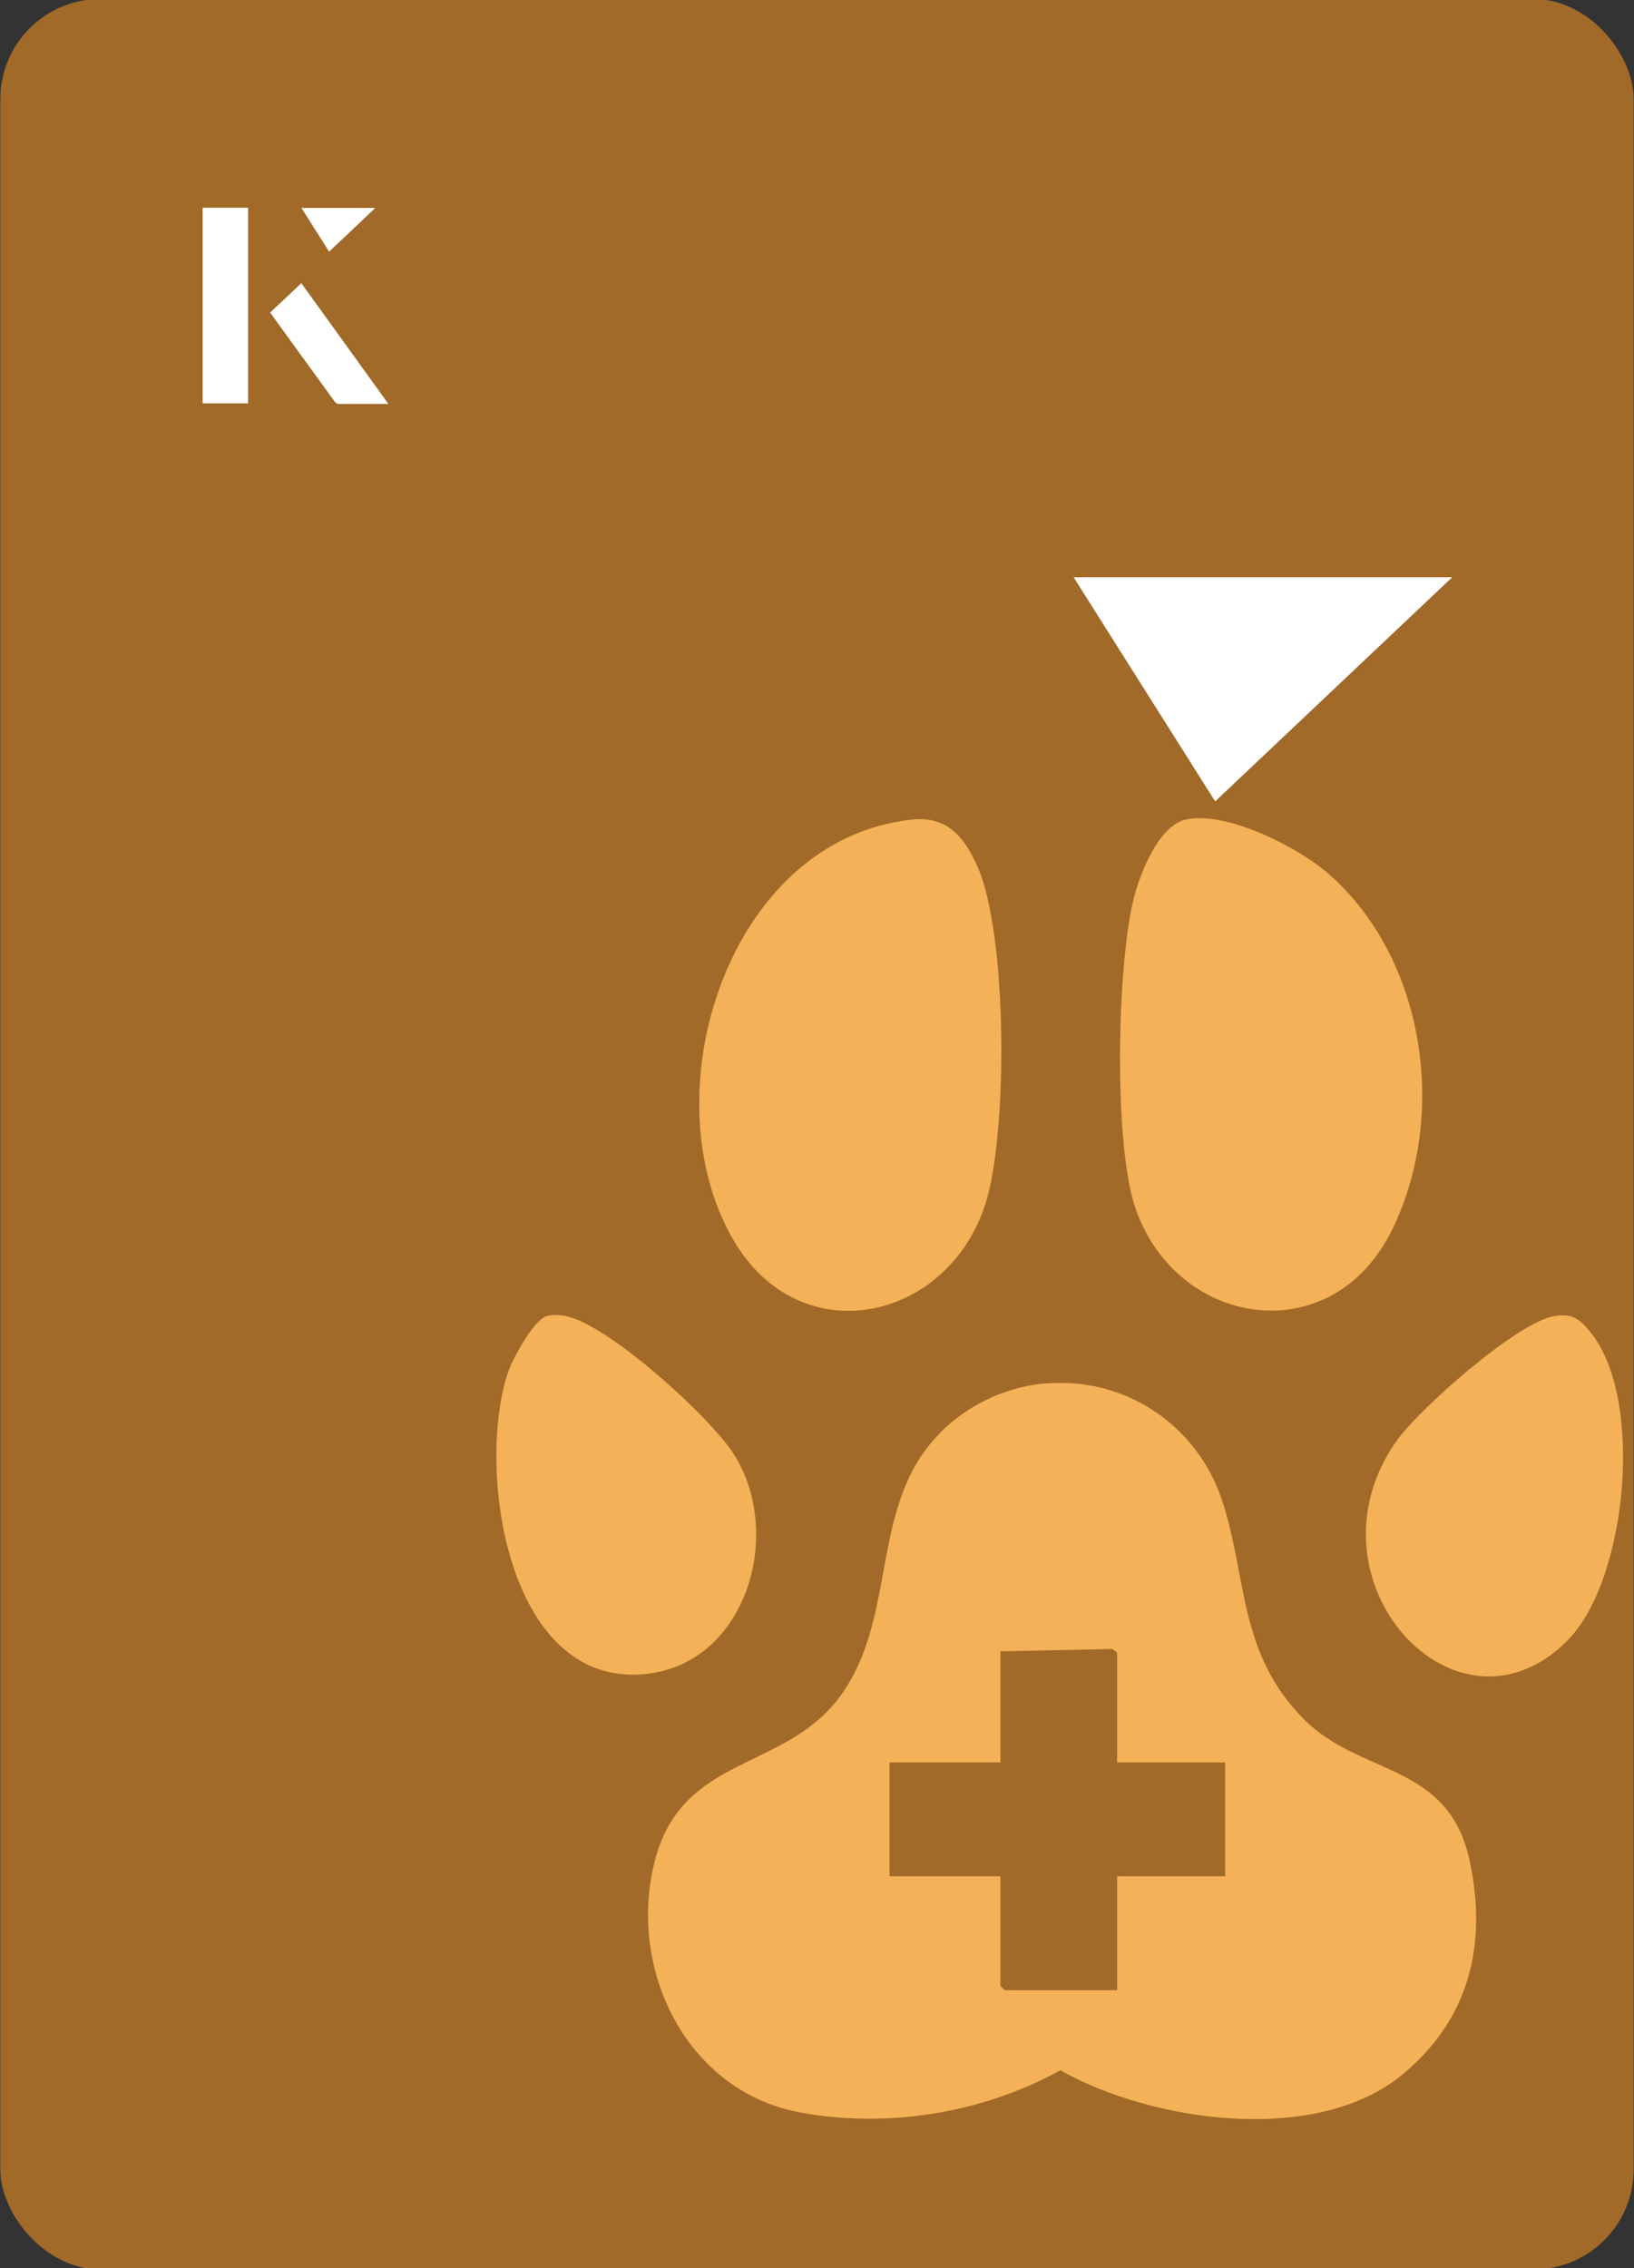 <?xml version="1.0" encoding="UTF-8"?>
<svg id="Layer_1" data-name="Layer 1" xmlns="http://www.w3.org/2000/svg" viewBox="0 0 98 136">
  <rect x="0" y="0" width="98" height="136" fill="#333333" stroke="none"/>
  <defs>
    <style>
      .cls-1 {
        fill: #fff;
      }

      .cls-2 {
        fill: #a16a28;
      }

      .cls-3 {
        fill: #f4b157;
      }
    </style>
  </defs>
  <rect class="cls-2" x=".02" y="-.07" width="97.96" height="136.13" rx="6" ry="6" transform="translate(98 136) rotate(-180)"/>
  <g>
    <g>
      <path class="cls-1" d="M14.87,12.46h-2.71v11.72h2.71v-11.72ZM16.21,18.74c1.29,1.79,2.57,3.55,3.85,5.31.05.07.15.15.23.16.97.01,1.93,0,2.99,0-1.78-2.47-3.48-4.83-5.21-7.22-.66.62-1.25,1.18-1.86,1.75ZM19.74,15.08c.84-.79,1.78-1.69,2.76-2.61h-4.41c.53.84,1.09,1.72,1.65,2.61Z"/>
      <path class="cls-1" d="M14.87,12.46v11.72h-2.71v-11.72h2.71Z"/>
      <path class="cls-1" d="M16.21,18.74c.61-.57,1.21-1.13,1.86-1.75,1.73,2.39,3.43,4.75,5.21,7.22-1.06,0-2.03,0-2.99,0-.08,0-.18-.08-.23-.16-1.28-1.76-2.56-3.52-3.85-5.31Z"/>
      <polygon class="cls-1" points="19.74 15.08 18.09 12.47 22.5 12.47 19.74 15.08"/>
    </g>
    <path class="cls-1" d="M72.88,48.05c-2.89-4.58-5.76-9.12-8.49-13.44h22.71c-5.04,4.76-9.89,9.35-14.22,13.44Z"/>
  </g>
  <g>
    <path class="cls-3" d="M62.76,82.95c4.84-.39,9.14,2.59,10.59,7.17s.96,9.08,4.88,12.99c3.42,3.41,8.65,2.54,9.92,8.48,1.07,5.03-.04,9.51-4.07,12.82-5.16,4.24-15,2.82-20.48-.28-4.65,2.56-10.32,3.49-15.56,2.54-6.85-1.24-10.42-8.56-8.78-15.05s7.86-5.36,11.19-10c3.1-4.32,1.95-10.15,4.86-14.41,1.68-2.45,4.5-4.03,7.46-4.27ZM67,105.67v-6.57l-.28-.23-6.72.14v6.66h-6.65v6.83h6.65v6.57l.26.26h6.74v-6.83h6.48v-6.83h-6.48Z"/>
    <path class="cls-3" d="M71.15,49.13c2.42-.5,6.63,1.63,8.46,3.2,5.88,5.08,7.25,14.54,3.88,21.41-3.56,7.26-12.77,5.94-15.35-1.17-1.38-3.78-1.15-14.74-.14-18.71.37-1.47,1.48-4.38,3.15-4.73Z"/>
    <path class="cls-3" d="M54.7,49.14c2.1-.22,3.12,1.02,3.92,2.81,1.81,4.04,1.83,15.94.5,20.18-2.25,7.13-11.16,9.08-15.15,2.19-5.08-8.75-.32-24,10.73-25.18Z"/>
    <path class="cls-3" d="M32.8,78.91c.33-.1.81-.07,1.15,0,2.58.55,8.63,6.02,10.08,8.31,3.04,4.82.68,12.7-5.51,13.17-8.15.62-9.95-12.33-8.07-18.06.26-.81,1.54-3.18,2.35-3.43Z"/>
    <path class="cls-3" d="M93.22,78.91c1.06-.17,1.5.15,2.14.93,3.28,3.95,2.25,14.84-1.31,18.48-6.65,6.79-16.15-3.57-10.31-11.9,1.36-1.94,7.25-7.14,9.48-7.51Z"/>
  </g>
</svg>